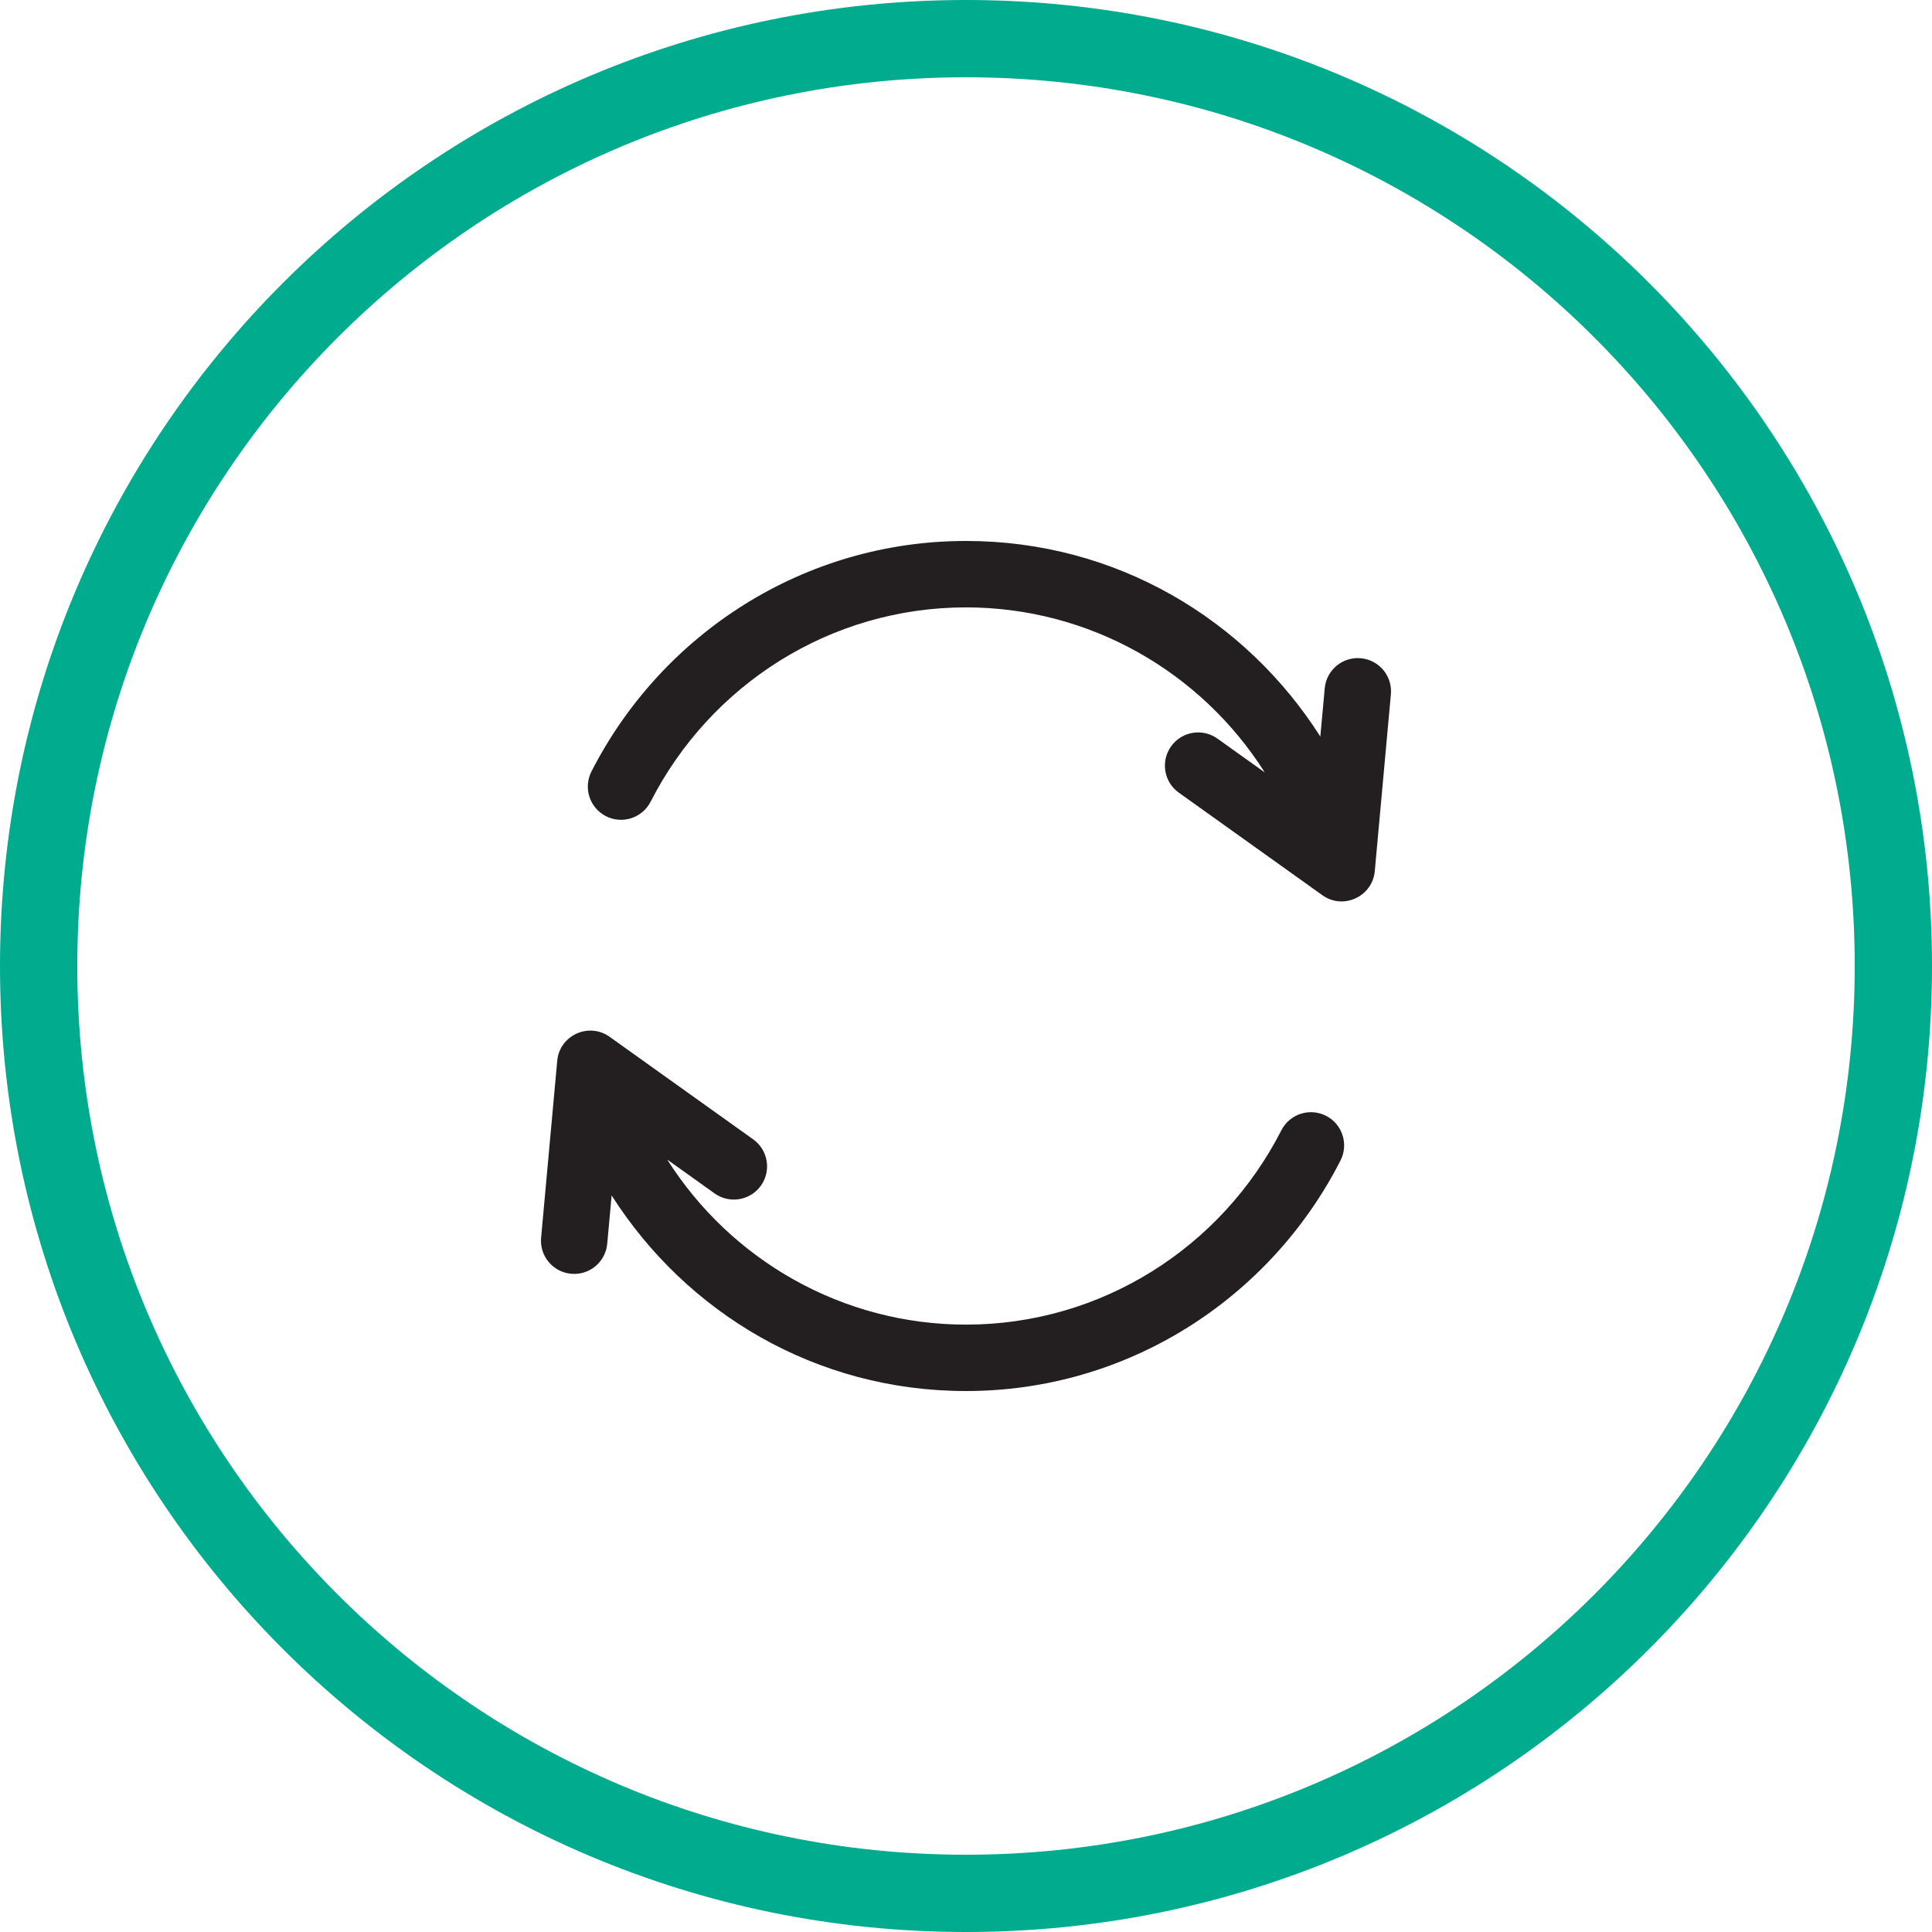 <?xml version="1.0" encoding="UTF-8"?>
<svg width="50" height="50" viewBox="0 0 50 50" fill="none" xmlns="http://www.w3.org/2000/svg">
<path d="M25 1C38.255 1 49 11.745 49 25C49 38.255 38.255 49 25 49C11.745 49 1 38.255 1 25C1 11.745 11.745 1 25 1Z" stroke="#00AB8E" stroke-width="2"/>
<g clip-path="url(#clip0)">
<path d="M35.218 17.035C34.745 16.992 34.327 17.34 34.284 17.813L34.17 19.062C32.239 16.028 28.885 14 25 14C20.82 14 17.136 16.386 15.307 19.966C15.091 20.389 15.259 20.907 15.682 21.123C16.104 21.338 16.622 21.171 16.838 20.748C18.385 17.718 21.493 15.719 25 15.719C28.195 15.719 31.08 17.383 32.732 19.99L31.507 19.115C31.12 18.839 30.584 18.929 30.308 19.315C30.032 19.701 30.121 20.238 30.508 20.514L34.223 23.168C34.768 23.556 35.519 23.2 35.579 22.546L35.996 17.969C36.039 17.496 35.691 17.078 35.218 17.035Z" fill="#231F20"/>
<path d="M34.318 28.877C33.895 28.662 33.378 28.829 33.162 29.252C31.614 32.282 28.506 34.281 25 34.281C21.804 34.281 18.92 32.617 17.268 30.01L18.493 30.885C18.879 31.161 19.416 31.071 19.692 30.685C19.968 30.299 19.878 29.762 19.492 29.486L15.776 26.832C15.238 26.448 14.481 26.793 14.421 27.454L14.004 32.031C13.96 32.504 14.309 32.922 14.781 32.965C15.255 33.008 15.672 32.66 15.715 32.187L15.829 30.938C17.761 33.972 21.114 36 25 36C29.18 36 32.864 33.614 34.692 30.034C34.908 29.611 34.741 29.093 34.318 28.877Z" fill="#231F20"/>
</g>
<defs>
<clipPath id="clip0">
<rect width="22" height="22" fill="white" transform="translate(14 14)"/>
</clipPath>
</defs>
</svg>
